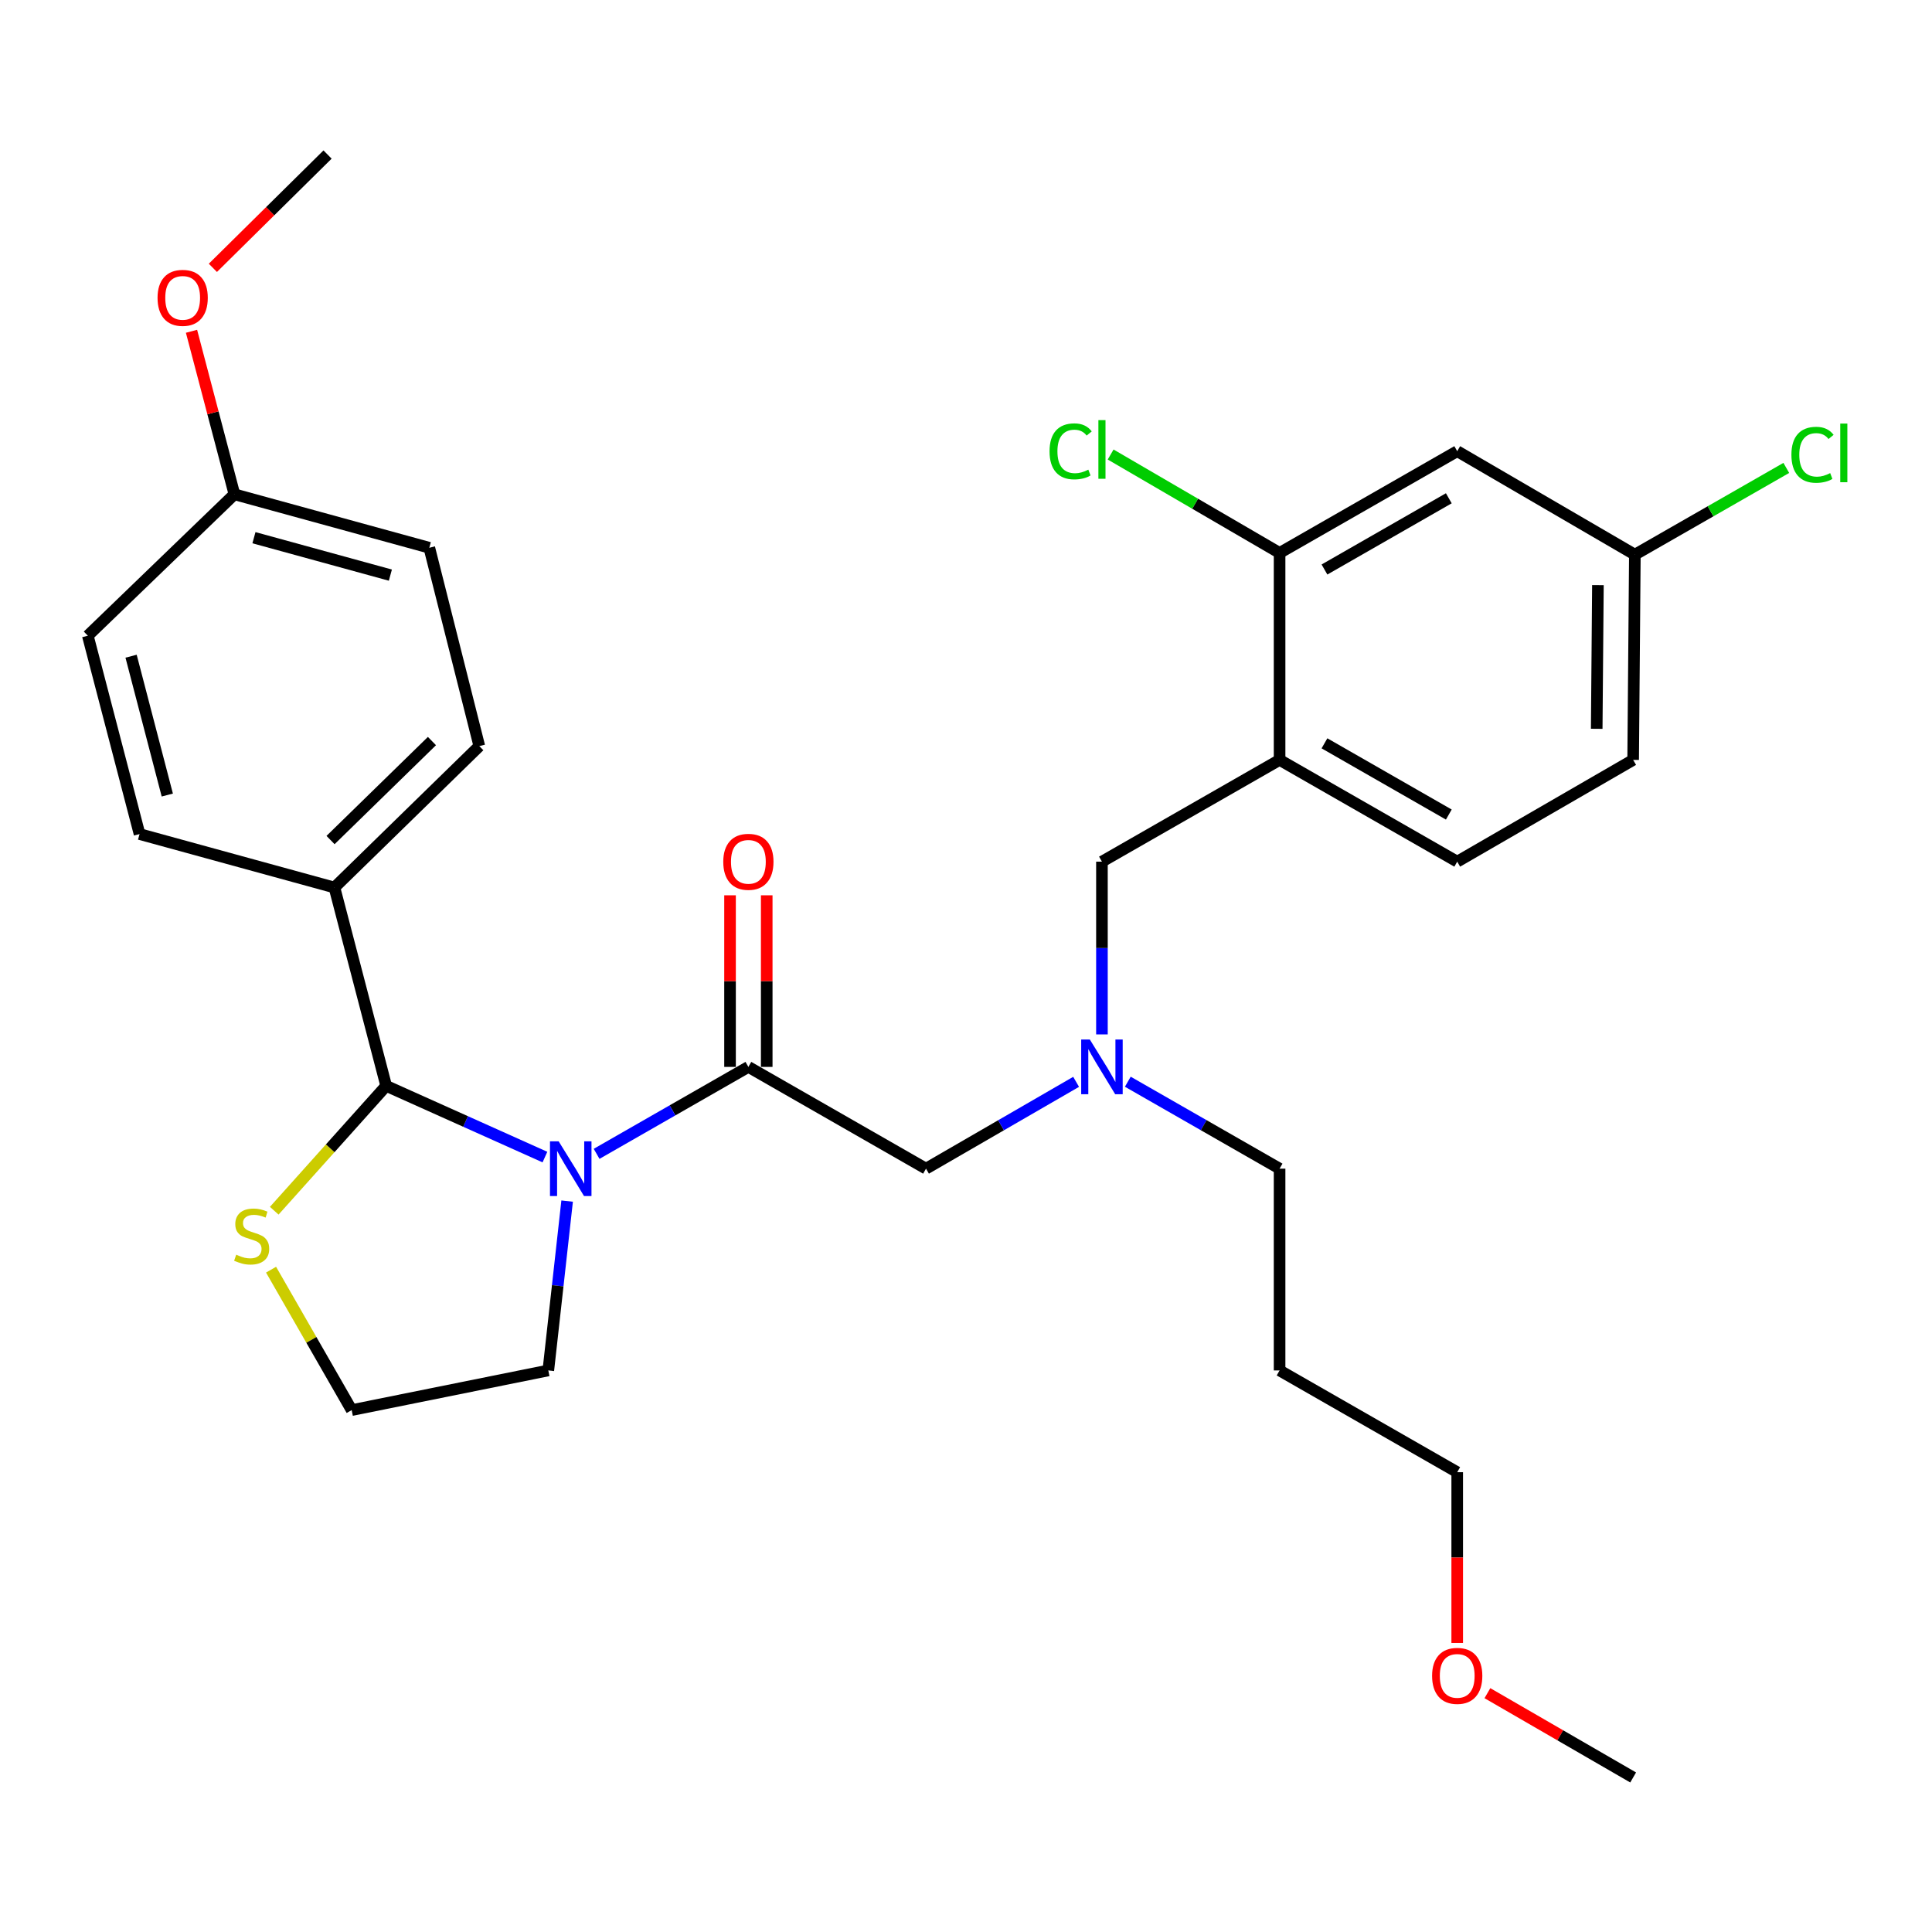 <?xml version='1.0' encoding='iso-8859-1'?>
<svg version='1.1' baseProfile='full'
              xmlns='http://www.w3.org/2000/svg'
                      xmlns:rdkit='http://www.rdkit.org/xml'
                      xmlns:xlink='http://www.w3.org/1999/xlink'
                  xml:space='preserve'
width='1000px' height='1000px' viewBox='0 0 1000 1000'>
<!-- END OF HEADER -->
<rect style='opacity:1.0;fill:#FFFFFF;stroke:none' width='1000' height='1000' x='0' y='0'> </rect>
<path class='bond-0' d='M 845.315,393.322 L 846.201,287.087' style='fill:none;fill-rule:evenodd;stroke:#000000;stroke-width:6px;stroke-linecap:butt;stroke-linejoin:miter;stroke-opacity:1' />
<path class='bond-0' d='M 826.457,377.228 L 827.078,302.863' style='fill:none;fill-rule:evenodd;stroke:#000000;stroke-width:6px;stroke-linecap:butt;stroke-linejoin:miter;stroke-opacity:1' />
<path class='bond-1' d='M 845.315,393.322 L 754.252,445.991' style='fill:none;fill-rule:evenodd;stroke:#000000;stroke-width:6px;stroke-linecap:butt;stroke-linejoin:miter;stroke-opacity:1' />
<path class='bond-2' d='M 387.361,552.226 L 348.081,574.726' style='fill:none;fill-rule:evenodd;stroke:#000000;stroke-width:6px;stroke-linecap:butt;stroke-linejoin:miter;stroke-opacity:1' />
<path class='bond-2' d='M 348.081,574.726 L 308.801,597.226' style='fill:none;fill-rule:evenodd;stroke:#0000FF;stroke-width:6px;stroke-linecap:butt;stroke-linejoin:miter;stroke-opacity:1' />
<path class='bond-3' d='M 387.361,552.226 L 479.3,604.895' style='fill:none;fill-rule:evenodd;stroke:#000000;stroke-width:6px;stroke-linecap:butt;stroke-linejoin:miter;stroke-opacity:1' />
<path class='bond-4' d='M 396.857,552.226 L 396.857,507.816' style='fill:none;fill-rule:evenodd;stroke:#000000;stroke-width:6px;stroke-linecap:butt;stroke-linejoin:miter;stroke-opacity:1' />
<path class='bond-4' d='M 396.857,507.816 L 396.857,463.407' style='fill:none;fill-rule:evenodd;stroke:#FF0000;stroke-width:6px;stroke-linecap:butt;stroke-linejoin:miter;stroke-opacity:1' />
<path class='bond-4' d='M 377.865,552.226 L 377.865,507.816' style='fill:none;fill-rule:evenodd;stroke:#000000;stroke-width:6px;stroke-linecap:butt;stroke-linejoin:miter;stroke-opacity:1' />
<path class='bond-4' d='M 377.865,507.816 L 377.865,463.407' style='fill:none;fill-rule:evenodd;stroke:#FF0000;stroke-width:6px;stroke-linecap:butt;stroke-linejoin:miter;stroke-opacity:1' />
<path class='bond-5' d='M 479.3,604.895 L 518.147,582.427' style='fill:none;fill-rule:evenodd;stroke:#000000;stroke-width:6px;stroke-linecap:butt;stroke-linejoin:miter;stroke-opacity:1' />
<path class='bond-5' d='M 518.147,582.427 L 556.993,559.959' style='fill:none;fill-rule:evenodd;stroke:#0000FF;stroke-width:6px;stroke-linecap:butt;stroke-linejoin:miter;stroke-opacity:1' />
<path class='bond-6' d='M 570.363,535.41 L 570.363,490.701' style='fill:none;fill-rule:evenodd;stroke:#0000FF;stroke-width:6px;stroke-linecap:butt;stroke-linejoin:miter;stroke-opacity:1' />
<path class='bond-6' d='M 570.363,490.701 L 570.363,445.991' style='fill:none;fill-rule:evenodd;stroke:#000000;stroke-width:6px;stroke-linecap:butt;stroke-linejoin:miter;stroke-opacity:1' />
<path class='bond-7' d='M 583.752,559.895 L 623.033,582.395' style='fill:none;fill-rule:evenodd;stroke:#0000FF;stroke-width:6px;stroke-linecap:butt;stroke-linejoin:miter;stroke-opacity:1' />
<path class='bond-7' d='M 623.033,582.395 L 662.313,604.895' style='fill:none;fill-rule:evenodd;stroke:#000000;stroke-width:6px;stroke-linecap:butt;stroke-linejoin:miter;stroke-opacity:1' />
<path class='bond-8' d='M 570.363,445.991 L 662.313,393.322' style='fill:none;fill-rule:evenodd;stroke:#000000;stroke-width:6px;stroke-linecap:butt;stroke-linejoin:miter;stroke-opacity:1' />
<path class='bond-9' d='M 846.201,287.087 L 754.252,233.531' style='fill:none;fill-rule:evenodd;stroke:#000000;stroke-width:6px;stroke-linecap:butt;stroke-linejoin:miter;stroke-opacity:1' />
<path class='bond-10' d='M 846.201,287.087 L 885.391,264.638' style='fill:none;fill-rule:evenodd;stroke:#000000;stroke-width:6px;stroke-linecap:butt;stroke-linejoin:miter;stroke-opacity:1' />
<path class='bond-10' d='M 885.391,264.638 L 924.582,242.19' style='fill:none;fill-rule:evenodd;stroke:#00CC00;stroke-width:6px;stroke-linecap:butt;stroke-linejoin:miter;stroke-opacity:1' />
<path class='bond-11' d='M 754.252,233.531 L 662.313,286.2' style='fill:none;fill-rule:evenodd;stroke:#000000;stroke-width:6px;stroke-linecap:butt;stroke-linejoin:miter;stroke-opacity:1' />
<path class='bond-11' d='M 749.901,257.91 L 685.544,294.779' style='fill:none;fill-rule:evenodd;stroke:#000000;stroke-width:6px;stroke-linecap:butt;stroke-linejoin:miter;stroke-opacity:1' />
<path class='bond-12' d='M 293.546,621.682 L 288.676,665.51' style='fill:none;fill-rule:evenodd;stroke:#0000FF;stroke-width:6px;stroke-linecap:butt;stroke-linejoin:miter;stroke-opacity:1' />
<path class='bond-12' d='M 288.676,665.51 L 283.806,709.337' style='fill:none;fill-rule:evenodd;stroke:#000000;stroke-width:6px;stroke-linecap:butt;stroke-linejoin:miter;stroke-opacity:1' />
<path class='bond-13' d='M 282.054,598.903 L 240.97,580.47' style='fill:none;fill-rule:evenodd;stroke:#0000FF;stroke-width:6px;stroke-linecap:butt;stroke-linejoin:miter;stroke-opacity:1' />
<path class='bond-13' d='M 240.97,580.47 L 199.885,562.038' style='fill:none;fill-rule:evenodd;stroke:#000000;stroke-width:6px;stroke-linecap:butt;stroke-linejoin:miter;stroke-opacity:1' />
<path class='bond-14' d='M 140.298,657.181 L 161.166,693.525' style='fill:none;fill-rule:evenodd;stroke:#CCCC00;stroke-width:6px;stroke-linecap:butt;stroke-linejoin:miter;stroke-opacity:1' />
<path class='bond-14' d='M 161.166,693.525 L 182.034,729.868' style='fill:none;fill-rule:evenodd;stroke:#000000;stroke-width:6px;stroke-linecap:butt;stroke-linejoin:miter;stroke-opacity:1' />
<path class='bond-15' d='M 141.949,626.665 L 170.917,594.352' style='fill:none;fill-rule:evenodd;stroke:#CCCC00;stroke-width:6px;stroke-linecap:butt;stroke-linejoin:miter;stroke-opacity:1' />
<path class='bond-15' d='M 170.917,594.352 L 199.885,562.038' style='fill:none;fill-rule:evenodd;stroke:#000000;stroke-width:6px;stroke-linecap:butt;stroke-linejoin:miter;stroke-opacity:1' />
<path class='bond-16' d='M 182.034,729.868 L 283.806,709.337' style='fill:none;fill-rule:evenodd;stroke:#000000;stroke-width:6px;stroke-linecap:butt;stroke-linejoin:miter;stroke-opacity:1' />
<path class='bond-17' d='M 199.885,562.038 L 173.108,459.38' style='fill:none;fill-rule:evenodd;stroke:#000000;stroke-width:6px;stroke-linecap:butt;stroke-linejoin:miter;stroke-opacity:1' />
<path class='bond-18' d='M 173.108,459.38 L 72.232,431.705' style='fill:none;fill-rule:evenodd;stroke:#000000;stroke-width:6px;stroke-linecap:butt;stroke-linejoin:miter;stroke-opacity:1' />
<path class='bond-19' d='M 173.108,459.38 L 248.092,386.179' style='fill:none;fill-rule:evenodd;stroke:#000000;stroke-width:6px;stroke-linecap:butt;stroke-linejoin:miter;stroke-opacity:1' />
<path class='bond-19' d='M 171.089,434.81 L 223.578,383.57' style='fill:none;fill-rule:evenodd;stroke:#000000;stroke-width:6px;stroke-linecap:butt;stroke-linejoin:miter;stroke-opacity:1' />
<path class='bond-20' d='M 121.335,255.846 L 222.211,283.52' style='fill:none;fill-rule:evenodd;stroke:#000000;stroke-width:6px;stroke-linecap:butt;stroke-linejoin:miter;stroke-opacity:1' />
<path class='bond-20' d='M 131.442,278.312 L 202.055,297.684' style='fill:none;fill-rule:evenodd;stroke:#000000;stroke-width:6px;stroke-linecap:butt;stroke-linejoin:miter;stroke-opacity:1' />
<path class='bond-21' d='M 121.335,255.846 L 110.23,213.66' style='fill:none;fill-rule:evenodd;stroke:#000000;stroke-width:6px;stroke-linecap:butt;stroke-linejoin:miter;stroke-opacity:1' />
<path class='bond-21' d='M 110.23,213.66 L 99.125,171.475' style='fill:none;fill-rule:evenodd;stroke:#FF0000;stroke-width:6px;stroke-linecap:butt;stroke-linejoin:miter;stroke-opacity:1' />
<path class='bond-22' d='M 121.335,255.846 L 45.455,329.047' style='fill:none;fill-rule:evenodd;stroke:#000000;stroke-width:6px;stroke-linecap:butt;stroke-linejoin:miter;stroke-opacity:1' />
<path class='bond-23' d='M 72.232,431.705 L 45.455,329.047' style='fill:none;fill-rule:evenodd;stroke:#000000;stroke-width:6px;stroke-linecap:butt;stroke-linejoin:miter;stroke-opacity:1' />
<path class='bond-23' d='M 86.592,411.513 L 67.848,339.652' style='fill:none;fill-rule:evenodd;stroke:#000000;stroke-width:6px;stroke-linecap:butt;stroke-linejoin:miter;stroke-opacity:1' />
<path class='bond-24' d='M 248.092,386.179 L 222.211,283.52' style='fill:none;fill-rule:evenodd;stroke:#000000;stroke-width:6px;stroke-linecap:butt;stroke-linejoin:miter;stroke-opacity:1' />
<path class='bond-25' d='M 110.183,138.636 L 139.862,109.311' style='fill:none;fill-rule:evenodd;stroke:#FF0000;stroke-width:6px;stroke-linecap:butt;stroke-linejoin:miter;stroke-opacity:1' />
<path class='bond-25' d='M 139.862,109.311 L 169.542,79.987' style='fill:none;fill-rule:evenodd;stroke:#000000;stroke-width:6px;stroke-linecap:butt;stroke-linejoin:miter;stroke-opacity:1' />
<path class='bond-26' d='M 662.313,604.895 L 662.313,709.337' style='fill:none;fill-rule:evenodd;stroke:#000000;stroke-width:6px;stroke-linecap:butt;stroke-linejoin:miter;stroke-opacity:1' />
<path class='bond-27' d='M 662.313,709.337 L 754.252,762.006' style='fill:none;fill-rule:evenodd;stroke:#000000;stroke-width:6px;stroke-linecap:butt;stroke-linejoin:miter;stroke-opacity:1' />
<path class='bond-28' d='M 754.252,762.006 L 754.252,806.198' style='fill:none;fill-rule:evenodd;stroke:#000000;stroke-width:6px;stroke-linecap:butt;stroke-linejoin:miter;stroke-opacity:1' />
<path class='bond-28' d='M 754.252,806.198 L 754.252,850.391' style='fill:none;fill-rule:evenodd;stroke:#FF0000;stroke-width:6px;stroke-linecap:butt;stroke-linejoin:miter;stroke-opacity:1' />
<path class='bond-29' d='M 769.882,876.384 L 807.598,898.199' style='fill:none;fill-rule:evenodd;stroke:#FF0000;stroke-width:6px;stroke-linecap:butt;stroke-linejoin:miter;stroke-opacity:1' />
<path class='bond-29' d='M 807.598,898.199 L 845.315,920.013' style='fill:none;fill-rule:evenodd;stroke:#000000;stroke-width:6px;stroke-linecap:butt;stroke-linejoin:miter;stroke-opacity:1' />
<path class='bond-30' d='M 662.313,286.2 L 662.313,393.322' style='fill:none;fill-rule:evenodd;stroke:#000000;stroke-width:6px;stroke-linecap:butt;stroke-linejoin:miter;stroke-opacity:1' />
<path class='bond-31' d='M 662.313,286.2 L 618.588,260.728' style='fill:none;fill-rule:evenodd;stroke:#000000;stroke-width:6px;stroke-linecap:butt;stroke-linejoin:miter;stroke-opacity:1' />
<path class='bond-31' d='M 618.588,260.728 L 574.864,235.256' style='fill:none;fill-rule:evenodd;stroke:#00CC00;stroke-width:6px;stroke-linecap:butt;stroke-linejoin:miter;stroke-opacity:1' />
<path class='bond-32' d='M 662.313,393.322 L 754.252,445.991' style='fill:none;fill-rule:evenodd;stroke:#000000;stroke-width:6px;stroke-linecap:butt;stroke-linejoin:miter;stroke-opacity:1' />
<path class='bond-32' d='M 685.544,384.743 L 749.901,421.612' style='fill:none;fill-rule:evenodd;stroke:#000000;stroke-width:6px;stroke-linecap:butt;stroke-linejoin:miter;stroke-opacity:1' />
<path  class='atom-3' d='M 564.103 538.066
L 573.383 553.066
Q 574.303 554.546, 575.783 557.226
Q 577.263 559.906, 577.343 560.066
L 577.343 538.066
L 581.103 538.066
L 581.103 566.386
L 577.223 566.386
L 567.263 549.986
Q 566.103 548.066, 564.863 545.866
Q 563.663 543.666, 563.303 542.986
L 563.303 566.386
L 559.623 566.386
L 559.623 538.066
L 564.103 538.066
' fill='#0000FF'/>
<path  class='atom-5' d='M 374.361 446.071
Q 374.361 439.271, 377.721 435.471
Q 381.081 431.671, 387.361 431.671
Q 393.641 431.671, 397.001 435.471
Q 400.361 439.271, 400.361 446.071
Q 400.361 452.951, 396.961 456.871
Q 393.561 460.751, 387.361 460.751
Q 381.121 460.751, 377.721 456.871
Q 374.361 452.991, 374.361 446.071
M 387.361 457.551
Q 391.681 457.551, 394.001 454.671
Q 396.361 451.751, 396.361 446.071
Q 396.361 440.511, 394.001 437.711
Q 391.681 434.871, 387.361 434.871
Q 383.041 434.871, 380.681 437.671
Q 378.361 440.471, 378.361 446.071
Q 378.361 451.791, 380.681 454.671
Q 383.041 457.551, 387.361 457.551
' fill='#FF0000'/>
<path  class='atom-8' d='M 289.152 590.735
L 298.432 605.735
Q 299.352 607.215, 300.832 609.895
Q 302.312 612.575, 302.392 612.735
L 302.392 590.735
L 306.152 590.735
L 306.152 619.055
L 302.272 619.055
L 292.312 602.655
Q 291.152 600.735, 289.912 598.535
Q 288.712 596.335, 288.352 595.655
L 288.352 619.055
L 284.672 619.055
L 284.672 590.735
L 289.152 590.735
' fill='#0000FF'/>
<path  class='atom-9' d='M 122.261 649.422
Q 122.581 649.542, 123.901 650.102
Q 125.221 650.662, 126.661 651.022
Q 128.141 651.342, 129.581 651.342
Q 132.261 651.342, 133.821 650.062
Q 135.381 648.742, 135.381 646.462
Q 135.381 644.902, 134.581 643.942
Q 133.821 642.982, 132.621 642.462
Q 131.421 641.942, 129.421 641.342
Q 126.901 640.582, 125.381 639.862
Q 123.901 639.142, 122.821 637.622
Q 121.781 636.102, 121.781 633.542
Q 121.781 629.982, 124.181 627.782
Q 126.621 625.582, 131.421 625.582
Q 134.701 625.582, 138.421 627.142
L 137.501 630.222
Q 134.101 628.822, 131.541 628.822
Q 128.781 628.822, 127.261 629.982
Q 125.741 631.102, 125.781 633.062
Q 125.781 634.582, 126.541 635.502
Q 127.341 636.422, 128.461 636.942
Q 129.621 637.462, 131.541 638.062
Q 134.101 638.862, 135.621 639.662
Q 137.141 640.462, 138.221 642.102
Q 139.341 643.702, 139.341 646.462
Q 139.341 650.382, 136.701 652.502
Q 134.101 654.582, 129.741 654.582
Q 127.221 654.582, 125.301 654.022
Q 123.421 653.502, 121.181 652.582
L 122.261 649.422
' fill='#CCCC00'/>
<path  class='atom-19' d='M 81.547 154.164
Q 81.547 147.364, 84.907 143.564
Q 88.267 139.764, 94.547 139.764
Q 100.827 139.764, 104.187 143.564
Q 107.547 147.364, 107.547 154.164
Q 107.547 161.044, 104.147 164.964
Q 100.747 168.844, 94.547 168.844
Q 88.307 168.844, 84.907 164.964
Q 81.547 161.084, 81.547 154.164
M 94.547 165.644
Q 98.867 165.644, 101.187 162.764
Q 103.547 159.844, 103.547 154.164
Q 103.547 148.604, 101.187 145.804
Q 98.867 142.964, 94.547 142.964
Q 90.227 142.964, 87.867 145.764
Q 85.547 148.564, 85.547 154.164
Q 85.547 159.884, 87.867 162.764
Q 90.227 165.644, 94.547 165.644
' fill='#FF0000'/>
<path  class='atom-24' d='M 741.252 867.424
Q 741.252 860.624, 744.612 856.824
Q 747.972 853.024, 754.252 853.024
Q 760.532 853.024, 763.892 856.824
Q 767.252 860.624, 767.252 867.424
Q 767.252 874.304, 763.852 878.224
Q 760.452 882.104, 754.252 882.104
Q 748.012 882.104, 744.612 878.224
Q 741.252 874.344, 741.252 867.424
M 754.252 878.904
Q 758.572 878.904, 760.892 876.024
Q 763.252 873.104, 763.252 867.424
Q 763.252 861.864, 760.892 859.064
Q 758.572 856.224, 754.252 856.224
Q 749.932 856.224, 747.572 859.024
Q 745.252 861.824, 745.252 867.424
Q 745.252 873.144, 747.572 876.024
Q 749.932 878.904, 754.252 878.904
' fill='#FF0000'/>
<path  class='atom-29' d='M 543.243 233.614
Q 543.243 226.574, 546.523 222.894
Q 549.843 219.174, 556.123 219.174
Q 561.963 219.174, 565.083 223.294
L 562.443 225.454
Q 560.163 222.454, 556.123 222.454
Q 551.843 222.454, 549.563 225.334
Q 547.323 228.174, 547.323 233.614
Q 547.323 239.214, 549.643 242.094
Q 552.003 244.974, 556.563 244.974
Q 559.683 244.974, 563.323 243.094
L 564.443 246.094
Q 562.963 247.054, 560.723 247.614
Q 558.483 248.174, 556.003 248.174
Q 549.843 248.174, 546.523 244.414
Q 543.243 240.654, 543.243 233.614
' fill='#00CC00'/>
<path  class='atom-29' d='M 568.523 217.454
L 572.203 217.454
L 572.203 247.814
L 568.523 247.814
L 568.523 217.454
' fill='#00CC00'/>
<path  class='atom-30' d='M 927.231 235.397
Q 927.231 228.357, 930.511 224.677
Q 933.831 220.957, 940.111 220.957
Q 945.951 220.957, 949.071 225.077
L 946.431 227.237
Q 944.151 224.237, 940.111 224.237
Q 935.831 224.237, 933.551 227.117
Q 931.311 229.957, 931.311 235.397
Q 931.311 240.997, 933.631 243.877
Q 935.991 246.757, 940.551 246.757
Q 943.671 246.757, 947.311 244.877
L 948.431 247.877
Q 946.951 248.837, 944.711 249.397
Q 942.471 249.957, 939.991 249.957
Q 933.831 249.957, 930.511 246.197
Q 927.231 242.437, 927.231 235.397
' fill='#00CC00'/>
<path  class='atom-30' d='M 952.511 219.237
L 956.191 219.237
L 956.191 249.597
L 952.511 249.597
L 952.511 219.237
' fill='#00CC00'/>
</svg>
